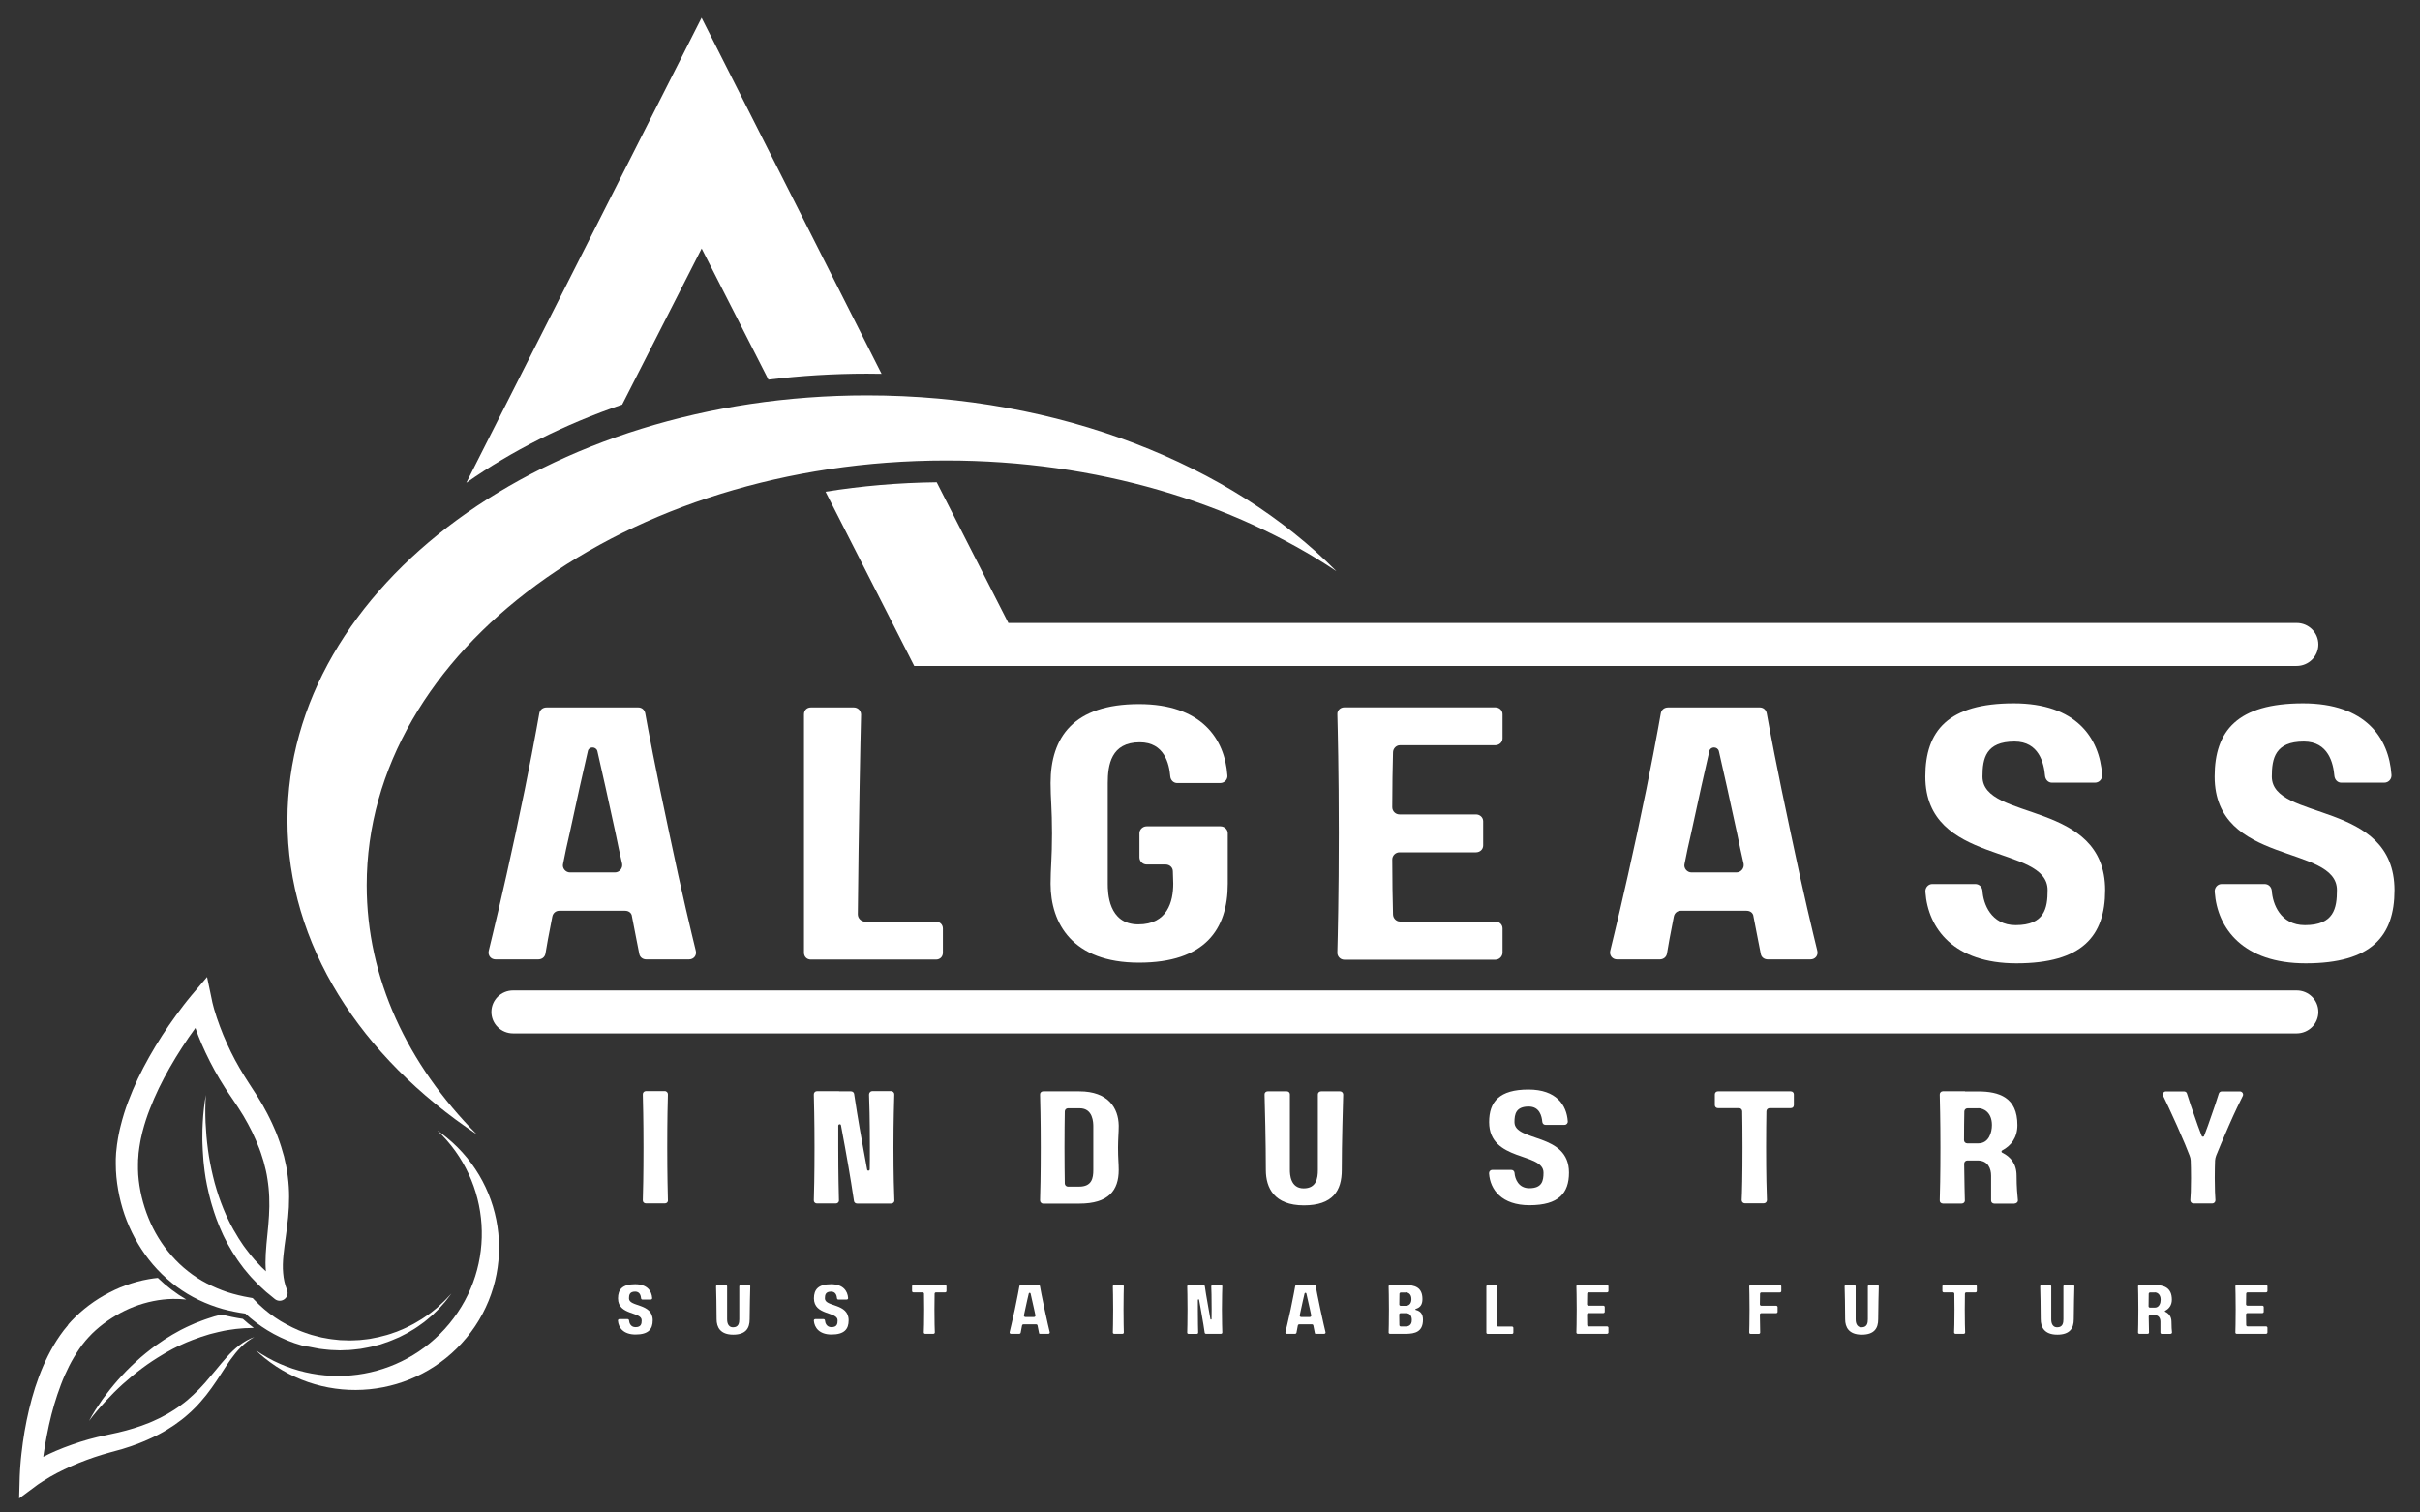<?xml version="1.0" encoding="utf-8"?>
<!-- Generator: Adobe Illustrator 27.2.0, SVG Export Plug-In . SVG Version: 6.00 Build 0)  -->
<svg version="1.1" id="katman_1" xmlns="http://www.w3.org/2000/svg" xmlns:xlink="http://www.w3.org/1999/xlink" x="0px" y="0px"
	 viewBox="0 0 320 200" style="enable-background:new 0 0 320 200;" xml:space="preserve">
<rect x="0" y="0" width="320" height="200" fill="#333333" stroke="none"/>
<style type="text/css">
	.st0{clip-path:url(#SVGID_00000082330794687783977200000011046384605475119544_);}
	.st1{fill:#FFFFFF;}
	.st2{clip-path:url(#SVGID_00000001664706886611270990000002397600490809182872_);}
	.st3{clip-path:url(#SVGID_00000048492780588831362350000011083323966413321601_);}
	.st4{clip-path:url(#SVGID_00000032606341804500531260000012644760802829419664_);}
	.st5{clip-path:url(#SVGID_00000121259766183488577000000017285339141293543832_);}
	.st6{clip-path:url(#SVGID_00000146489586493436982340000008301036900213662396_);}
	.st7{clip-path:url(#SVGID_00000091702080162672907070000002171576258283780527_);}
	.st8{clip-path:url(#SVGID_00000044171852450661411920000016052946455437349311_);}
	.st9{clip-path:url(#SVGID_00000119077461552159801000000002048376461327582598_);}
	.st10{clip-path:url(#SVGID_00000031181402018364153680000003517479893930473095_);}
	.st11{clip-path:url(#SVGID_00000105387574400803067760000016158459281208163976_);}
	.st12{clip-path:url(#SVGID_00000022542517676976162520000015270490808785428641_);}
</style>
<g>
	<defs>
		<rect id="SVGID_1_" x="38.01" y="52.21" width="138.9" height="97.8"/>
	</defs>
	<clipPath id="SVGID_00000016070589936771520840000016293318616210539179_">
		<use xlink:href="#SVGID_1_"  style="overflow:visible;"/>
	</clipPath>
	<g style="clip-path:url(#SVGID_00000016070589936771520840000016293318616210539179_);">
		<path class="st1" d="M125.12,60.89c19.87,0,37.98,5.55,51.59,14.64c-13.92-14.08-36.54-23.25-62.07-23.25
			c-42.32,0-76.63,25.15-76.63,56.18c0,16.46,9.65,31.27,25.03,41.54c-9.15-9.26-14.55-20.63-14.55-32.94
			C48.49,86.04,82.8,60.89,125.12,60.89"/>
	</g>
</g>
<path class="st1" d="M92.78,32.86l8.83,17.34c4.27-0.52,8.62-0.79,13.03-0.79c0.64,0,1.28,0.01,1.93,0.02L92.77,2.35L61.66,63.84
	c6.01-4.22,12.97-7.73,20.61-10.34L92.78,32.86"/>
<g>
	<defs>
		<rect id="SVGID_00000139258951494231775810000003393999306319243692_" x="109.09" y="63.75" width="197.47" height="24.31"/>
	</defs>
	<clipPath id="SVGID_00000130647763201891230730000006414191134695999126_">
		<use xlink:href="#SVGID_00000139258951494231775810000003393999306319243692_"  style="overflow:visible;"/>
	</clipPath>
	<g style="clip-path:url(#SVGID_00000130647763201891230730000006414191134695999126_);">
		<path class="st1" d="M133.34,82.38l-9.48-18.61c-5.04,0.06-9.96,0.49-14.7,1.25L118,82.38l2.89,5.68h182.8
			c1.58,0,2.87-1.27,2.87-2.84c0-1.57-1.28-2.84-2.87-2.84H133.34"/>
	</g>
</g>
<g>
	<defs>
		<rect id="SVGID_00000145030154028182326640000003920484570274737312_" x="64.91" y="130.96" width="241.65" height="5.88"/>
	</defs>
	<clipPath id="SVGID_00000178185834047312527920000007824493423547540910_">
		<use xlink:href="#SVGID_00000145030154028182326640000003920484570274737312_"  style="overflow:visible;"/>
	</clipPath>
	<g style="clip-path:url(#SVGID_00000178185834047312527920000007824493423547540910_);">
		<path class="st1" d="M67.85,136.65h235.84c1.58,0,2.87-1.27,2.87-2.84c0-1.57-1.28-2.84-2.87-2.84H67.85
			c-1.59,0-2.87,1.27-2.87,2.84C64.98,135.38,66.26,136.65,67.85,136.65"/>
	</g>
</g>
<g>
	<defs>
		<rect id="SVGID_00000017504287840738454600000006225096119149680521_" x="33.72" y="149.3" width="32.43" height="34.62"/>
	</defs>
	<clipPath id="SVGID_00000044161096576279130760000009348139754920637078_">
		<use xlink:href="#SVGID_00000017504287840738454600000006225096119149680521_"  style="overflow:visible;"/>
	</clipPath>
	<g style="clip-path:url(#SVGID_00000044161096576279130760000009348139754920637078_);">
		<g>
			<defs>
				<polygon id="SVGID_00000136378355500718805080000015085966000427531669_" points="1.31,197.91 16.61,126.87 74.74,139.17 
					59.43,210.21 				"/>
			</defs>
			<clipPath id="SVGID_00000103261661814428426560000011974502444342811583_">
				<use xlink:href="#SVGID_00000136378355500718805080000015085966000427531669_"  style="overflow:visible;"/>
			</clipPath>
			<g style="clip-path:url(#SVGID_00000103261661814428426560000011974502444342811583_);">
				<g>
					<defs>
						<polygon id="SVGID_00000029013248537498263610000010104759779228174981_" points="1.31,197.91 16.61,126.87 74.74,139.17 
							59.43,210.21 						"/>
					</defs>
					<clipPath id="SVGID_00000176029753067999330660000006411946358426210965_">
						<use xlink:href="#SVGID_00000029013248537498263610000010104759779228174981_"  style="overflow:visible;"/>
					</clipPath>
					<g style="clip-path:url(#SVGID_00000176029753067999330660000006411946358426210965_);">
						<path class="st1" d="M59.41,175.04c-6.33,7.67-17.49,9.11-25.56,3.53c0.35,0.33,0.72,0.66,1.1,0.97
							c8.12,6.59,20.09,5.4,26.74-2.65c6.65-8.05,5.45-19.92-2.67-26.51c-0.39-0.31-0.78-0.6-1.18-0.88
							C64.96,156.23,65.75,167.37,59.41,175.04"/>
					</g>
				</g>
			</g>
		</g>
	</g>
</g>
<g>
	<defs>
		<rect id="SVGID_00000098910790570288416390000005372238602675721615_" x="2.44" y="168.98" width="31.29" height="29.19"/>
	</defs>
	<clipPath id="SVGID_00000142169904173132400170000015387922311623890067_">
		<use xlink:href="#SVGID_00000098910790570288416390000005372238602675721615_"  style="overflow:visible;"/>
	</clipPath>
	<g style="clip-path:url(#SVGID_00000142169904173132400170000015387922311623890067_);">
		<g>
			<defs>
				<polygon id="SVGID_00000027592995444171774810000007496798009803660690_" points="1.31,197.91 16.61,126.87 74.74,139.17 
					59.43,210.21 				"/>
			</defs>
			<clipPath id="SVGID_00000137133822314563787060000005493149483722813568_">
				<use xlink:href="#SVGID_00000027592995444171774810000007496798009803660690_"  style="overflow:visible;"/>
			</clipPath>
			<g style="clip-path:url(#SVGID_00000137133822314563787060000005493149483722813568_);">
				<g>
					<defs>
						<polygon id="SVGID_00000152229398269707658490000016549668025865082799_" points="1.31,197.91 16.61,126.87 74.74,139.17 
							59.43,210.21 						"/>
					</defs>
					<clipPath id="SVGID_00000018210074656341258480000004853009262562799756_">
						<use xlink:href="#SVGID_00000152229398269707658490000016549668025865082799_"  style="overflow:visible;"/>
					</clipPath>
					<g style="clip-path:url(#SVGID_00000018210074656341258480000004853009262562799756_);">
						<path class="st1" d="M2.53,198.14l2.36-1.75l0.08-0.06l0.1-0.07c0.07-0.05,0.13-0.1,0.21-0.14c0.14-0.1,0.29-0.19,0.43-0.28
							c0.29-0.19,0.6-0.37,0.9-0.55c0.62-0.35,1.25-0.69,1.89-0.99c0.64-0.31,1.3-0.6,1.97-0.87c0.33-0.14,0.67-0.26,1.01-0.39
							c0.34-0.12,0.68-0.24,1.02-0.36c0.34-0.11,0.69-0.21,1.03-0.33c0.34-0.11,0.69-0.2,1.04-0.3l1.09-0.3
							c0.18-0.05,0.36-0.1,0.54-0.15l1.12-0.36c0.18-0.06,0.36-0.13,0.55-0.2c0.36-0.13,0.73-0.27,1.08-0.42l0.54-0.23
							c0.18-0.08,0.35-0.16,0.53-0.24l0.53-0.25l0.52-0.27c0.69-0.36,1.35-0.77,2-1.21c0.64-0.45,1.26-0.91,1.84-1.44
							c0.3-0.25,0.57-0.53,0.85-0.8c0.27-0.28,0.54-0.55,0.79-0.85c0.51-0.57,0.98-1.18,1.42-1.79c0.44-0.61,0.86-1.24,1.26-1.87
							c0.41-0.63,0.8-1.25,1.23-1.85c0.43-0.6,0.88-1.17,1.4-1.69c0.52-0.52,1.11-0.97,1.77-1.33c-0.71,0.25-1.37,0.63-1.98,1.09
							c-0.61,0.46-1.16,0.99-1.66,1.56c-0.51,0.56-0.98,1.14-1.46,1.72c-0.47,0.57-0.95,1.14-1.43,1.69
							c-0.48,0.55-0.99,1.07-1.52,1.56c-0.26,0.25-0.53,0.48-0.8,0.72c-0.28,0.22-0.55,0.46-0.85,0.66
							c-0.57,0.43-1.18,0.81-1.79,1.17c-0.62,0.35-1.26,0.68-1.92,0.96l-0.49,0.21l-0.5,0.19c-0.17,0.06-0.33,0.13-0.5,0.19
							l-0.51,0.17c-0.34,0.12-0.68,0.22-1.03,0.32l-0.52,0.15l-0.52,0.13l-0.51,0.13c-0.18,0.04-0.36,0.08-0.55,0.12l-1.09,0.24
							c-0.38,0.08-0.76,0.16-1.13,0.25c-0.37,0.09-0.75,0.19-1.12,0.29c-0.37,0.11-0.74,0.21-1.11,0.33
							c-0.37,0.12-0.74,0.24-1.1,0.37c-0.73,0.26-1.46,0.53-2.17,0.84c-0.56,0.24-1.11,0.5-1.65,0.78c0,0,0,0,0,0
							c0.13-0.96,0.29-1.91,0.48-2.86c0.35-1.83,0.8-3.64,1.39-5.38c0.3-0.87,0.61-1.73,0.98-2.56c0.37-0.83,0.77-1.64,1.23-2.4
							c0.22-0.38,0.47-0.75,0.71-1.11l0.36-0.5l0.45-0.56l0.05-0.06l0.04-0.04l0.32-0.36l0.45-0.47l0.48-0.45
							c0.17-0.14,0.33-0.29,0.5-0.43c0.68-0.56,1.41-1.06,2.17-1.51c0.76-0.45,1.56-0.84,2.38-1.16c1.65-0.63,3.4-1,5.15-1.03
							c0.59-0.01,1.18,0.02,1.77,0.08c-1.34-0.78-2.62-1.75-3.76-2.86c-0.4,0.04-0.79,0.09-1.18,0.16
							c-1.04,0.18-2.07,0.46-3.06,0.82c-0.99,0.36-1.94,0.81-2.86,1.33c-0.92,0.52-1.78,1.11-2.6,1.78c-0.2,0.17-0.4,0.34-0.6,0.51
							c-0.2,0.18-0.39,0.36-0.58,0.54c-0.19,0.19-0.37,0.38-0.56,0.57l-0.27,0.3l-0.13,0.15l-0.03,0.04L9,175.22l-0.04,0.05
							l-0.06,0.07l-0.46,0.56l-0.49,0.67c-0.3,0.44-0.59,0.87-0.85,1.32c-1.05,1.79-1.83,3.67-2.45,5.58
							c-0.61,1.91-1.06,3.85-1.4,5.81c-0.17,0.98-0.3,1.96-0.41,2.94c-0.06,0.49-0.1,0.98-0.14,1.48l-0.05,0.74
							c-0.02,0.25-0.03,0.49-0.04,0.77L2.53,198.14z M29.63,175.97c0.13-0.02,0.26-0.05,0.39-0.07l0.39-0.06
							c0.26-0.04,0.52-0.08,0.78-0.11l0.79-0.07c0.13-0.01,0.26-0.03,0.39-0.03l0.4-0.01l0.79-0.03c0,0,0,0,0,0
							c-0.5-0.37-0.98-0.76-1.45-1.19c-1-0.15-1.92-0.34-2.81-0.58c-0.05,0.01-0.1,0.03-0.14,0.04l-0.84,0.22l-0.83,0.27l-0.41,0.14
							l-0.41,0.15c-0.27,0.1-0.54,0.2-0.81,0.31l-0.79,0.35c-0.27,0.11-0.52,0.25-0.78,0.37c-0.26,0.13-0.52,0.25-0.76,0.4
							l-0.75,0.42l-0.73,0.45c-0.24,0.14-0.47,0.3-0.7,0.46c-0.23,0.15-0.45,0.3-0.67,0.46c-0.24,0.18-0.5,0.35-0.73,0.54
							l-0.67,0.53c-0.44,0.36-0.87,0.72-1.28,1.11c-0.21,0.19-0.41,0.38-0.62,0.58c-0.2,0.19-0.41,0.39-0.6,0.59
							c-0.4,0.4-0.77,0.82-1.15,1.23c-0.37,0.42-0.73,0.85-1.08,1.29c-0.17,0.22-0.35,0.44-0.51,0.66c-0.17,0.22-0.34,0.44-0.5,0.67
							c-0.32,0.46-0.63,0.92-0.93,1.39c-0.3,0.47-0.58,0.95-0.83,1.44c0.33-0.45,0.67-0.88,1.03-1.3c0.35-0.42,0.72-0.84,1.09-1.24
							c0.37-0.4,0.75-0.8,1.14-1.19c0.39-0.39,0.79-0.76,1.19-1.13c0.41-0.37,0.82-0.72,1.24-1.07c0.21-0.18,0.42-0.35,0.64-0.51
							c0.21-0.17,0.43-0.34,0.65-0.5c0.43-0.33,0.88-0.64,1.33-0.94l0.68-0.44c0.23-0.15,0.46-0.28,0.69-0.42l0.35-0.21l0.35-0.2
							c0.24-0.13,0.47-0.27,0.71-0.39l0.72-0.36l0.73-0.33c0.24-0.12,0.49-0.21,0.74-0.31c0.25-0.1,0.49-0.21,0.75-0.29l0.75-0.27
							c0.25-0.09,0.51-0.16,0.76-0.24l0.38-0.12l0.39-0.1l0.77-0.19L29.63,175.97"/>
					</g>
				</g>
			</g>
		</g>
	</g>
</g>
<g>
	<defs>
		<rect id="SVGID_00000177454702796857194210000005329137636494939033_" x="15.23" y="129.15" width="44.53" height="49.56"/>
	</defs>
	<clipPath id="SVGID_00000029010419680388589210000016314019933269479051_">
		<use xlink:href="#SVGID_00000177454702796857194210000005329137636494939033_"  style="overflow:visible;"/>
	</clipPath>
	<g style="clip-path:url(#SVGID_00000029010419680388589210000016314019933269479051_);">
		<g>
			<defs>
				<polygon id="SVGID_00000072272711690707389290000010936927825777978013_" points="1.31,197.91 16.61,126.87 74.74,139.17 
					59.43,210.21 				"/>
			</defs>
			<clipPath id="SVGID_00000101093119449914292600000004274122381376937869_">
				<use xlink:href="#SVGID_00000072272711690707389290000010936927825777978013_"  style="overflow:visible;"/>
			</clipPath>
			<g style="clip-path:url(#SVGID_00000101093119449914292600000004274122381376937869_);">
				<g>
					<defs>
						<polygon id="SVGID_00000074399660511699133890000006184115720758014863_" points="1.31,197.91 16.61,126.87 74.74,139.17 
							59.43,210.21 						"/>
					</defs>
					<clipPath id="SVGID_00000093873181669469481440000009415778929235363215_">
						<use xlink:href="#SVGID_00000074399660511699133890000006184115720758014863_"  style="overflow:visible;"/>
					</clipPath>
					<g style="clip-path:url(#SVGID_00000093873181669469481440000009415778929235363215_);">
						<path class="st1" d="M40.36,178.03c-0.15-0.04-0.32-0.08-0.48-0.13c-0.33-0.09-0.64-0.2-0.96-0.3
							c-0.63-0.22-1.24-0.47-1.84-0.76c-0.6-0.28-1.19-0.61-1.75-0.95c-1.03-0.63-1.99-1.37-2.89-2.19c-1-0.14-1.99-0.34-2.97-0.6
							c-1.09-0.31-2.15-0.71-3.18-1.2c-2.06-0.98-3.92-2.37-5.48-4.03c-1.56-1.66-2.81-3.6-3.72-5.67
							c-0.46-1.04-0.83-2.11-1.11-3.21c-0.28-1.1-0.48-2.22-0.59-3.35c-0.02-0.28-0.04-0.57-0.06-0.85
							c-0.01-0.29-0.02-0.57-0.02-0.86l0-0.43v-0.11l0-0.05l0-0.09l0.01-0.2l0.03-0.59l0.01-0.1l0.11-0.99
							c0.04-0.28,0.09-0.56,0.13-0.84c0.04-0.28,0.11-0.55,0.16-0.83l0.09-0.41l0.1-0.41c0.27-1.09,0.6-2.16,0.99-3.19
							c0.39-1.04,0.82-2.05,1.29-3.05c0.95-1.98,2.03-3.88,3.21-5.71c0.59-0.92,1.21-1.81,1.85-2.69c0.32-0.44,0.65-0.88,0.98-1.31
							c0.17-0.22,0.34-0.43,0.51-0.65c0.18-0.22,0.34-0.42,0.54-0.66l2.06-2.43l0.66,3.15l0.02,0.11l0.03,0.13
							c0.02,0.09,0.04,0.18,0.07,0.28c0.05,0.19,0.1,0.38,0.15,0.57c0.11,0.38,0.23,0.77,0.36,1.15c0.26,0.76,0.54,1.53,0.85,2.28
							c0.31,0.75,0.65,1.49,1.01,2.23c0.18,0.37,0.38,0.73,0.56,1.09c0.19,0.36,0.4,0.71,0.6,1.07c0.21,0.35,0.42,0.7,0.63,1.05
							c0.21,0.35,0.45,0.69,0.66,1.04l0.7,1.08c0.12,0.18,0.23,0.35,0.35,0.54l0.35,0.58l0.35,0.58c0.11,0.19,0.21,0.39,0.32,0.59
							l0.32,0.59c0.11,0.2,0.2,0.4,0.3,0.6l0.29,0.6c0.1,0.2,0.18,0.41,0.27,0.61l0.27,0.62l0.24,0.63c0.32,0.84,0.58,1.7,0.82,2.57
							c0.21,0.88,0.4,1.76,0.5,2.66c0.07,0.45,0.09,0.9,0.13,1.35c0.02,0.45,0.05,0.9,0.04,1.35c0,0.9-0.04,1.79-0.13,2.66
							c-0.08,0.88-0.2,1.74-0.31,2.58c-0.11,0.84-0.24,1.67-0.31,2.47c-0.08,0.8-0.11,1.59-0.04,2.35c0.06,0.76,0.22,1.48,0.49,2.17
							l0.03,0.08c0.38,0.99-0.81,1.84-1.64,1.16l-0.74-0.61l-0.37-0.3c-0.12-0.11-0.23-0.22-0.35-0.32l-0.7-0.65
							c-0.22-0.23-0.44-0.46-0.66-0.69l-0.33-0.35l-0.31-0.36c-0.2-0.24-0.41-0.49-0.61-0.73c-0.37-0.51-0.77-1.01-1.1-1.55
							l-0.26-0.4l-0.13-0.2l-0.12-0.2l-0.48-0.82c-0.15-0.27-0.29-0.56-0.44-0.84c-0.07-0.14-0.14-0.28-0.21-0.42l-0.19-0.43
							c-0.12-0.29-0.26-0.57-0.37-0.86l-0.34-0.87c-0.2-0.59-0.42-1.18-0.58-1.77c-0.09-0.3-0.18-0.6-0.25-0.9
							c-0.07-0.3-0.16-0.6-0.22-0.9l-0.2-0.91l-0.17-0.91c-0.1-0.61-0.18-1.22-0.24-1.83c-0.04-0.31-0.06-0.61-0.08-0.92
							c-0.03-0.31-0.05-0.61-0.06-0.92c-0.02-0.31-0.03-0.61-0.04-0.92c-0.01-0.31-0.02-0.61-0.01-0.92
							c-0.01-0.61,0.02-1.23,0.05-1.84c0.03-0.61,0.08-1.22,0.15-1.83c0.07-0.61,0.15-1.21,0.26-1.81
							c-0.05,0.61-0.06,1.21-0.07,1.82c-0.01,0.61,0.01,1.21,0.03,1.82c0.03,0.6,0.07,1.21,0.12,1.81c0.02,0.3,0.06,0.6,0.09,0.9
							c0.03,0.3,0.07,0.6,0.11,0.9c0.04,0.3,0.08,0.6,0.13,0.89c0.05,0.3,0.1,0.59,0.16,0.89c0.11,0.59,0.24,1.18,0.38,1.76
							l0.22,0.87l0.25,0.86c0.08,0.29,0.18,0.57,0.27,0.85c0.09,0.29,0.19,0.56,0.3,0.84c0.2,0.56,0.44,1.11,0.67,1.65l0.38,0.8
							c0.12,0.27,0.27,0.53,0.41,0.79l0.21,0.39c0.07,0.13,0.15,0.25,0.23,0.38c0.15,0.25,0.3,0.51,0.45,0.76l0.49,0.74l0.12,0.18
							l0.13,0.18l0.26,0.35c0.34,0.48,0.73,0.92,1.1,1.37l0.6,0.64l0.3,0.32l0.32,0.3c0.09,0.09,0.19,0.18,0.28,0.27
							c-0.07-0.78-0.06-1.54-0.02-2.29c0.05-0.89,0.13-1.75,0.22-2.59c0.09-0.84,0.16-1.67,0.21-2.49c0.05-0.82,0.06-1.62,0.03-2.43
							c-0.01-0.4-0.05-0.8-0.08-1.2c-0.05-0.4-0.08-0.79-0.15-1.18c-0.11-0.79-0.3-1.56-0.51-2.33c-0.23-0.76-0.47-1.52-0.79-2.26
							l-0.23-0.56l-0.25-0.55c-0.09-0.18-0.16-0.37-0.25-0.55l-0.28-0.54c-0.09-0.18-0.18-0.36-0.28-0.54l-0.3-0.53
							c-0.1-0.18-0.2-0.36-0.3-0.53l-0.32-0.51l-0.32-0.51c-0.11-0.17-0.24-0.35-0.35-0.53l-0.71-1.05c-0.25-0.37-0.5-0.73-0.73-1.1
							s-0.47-0.75-0.7-1.13c-0.22-0.38-0.44-0.76-0.66-1.15c-0.21-0.39-0.42-0.78-0.62-1.17c-0.4-0.79-0.78-1.59-1.13-2.4
							c-0.29-0.67-0.56-1.36-0.8-2.06c0,0,0,0,0,0c-0.62,0.85-1.22,1.72-1.79,2.61c-1.12,1.73-2.15,3.52-3.04,5.35
							c-0.44,0.92-0.85,1.85-1.21,2.79c-0.37,0.94-0.68,1.9-0.93,2.86l-0.09,0.36l-0.08,0.36c-0.05,0.24-0.12,0.48-0.15,0.72
							l-0.12,0.72l-0.09,0.69l-0.01,0.09l-0.01,0.1l-0.01,0.2l-0.03,0.4l-0.02,0.2l0,0.02l0,0.04l0,0.09l-0.01,0.36
							c-0.01,0.24,0,0.48,0,0.73c0.01,0.24,0.02,0.49,0.03,0.73c0.14,1.95,0.61,3.89,1.35,5.71c0.74,1.83,1.78,3.53,3.08,5
							c0.65,0.74,1.36,1.42,2.14,2.03c0.77,0.61,1.6,1.16,2.48,1.61c0.88,0.46,1.8,0.85,2.75,1.17c0.96,0.3,1.94,0.54,2.94,0.71
							l0.39,0.07l0.23,0.24c0.82,0.86,1.72,1.64,2.71,2.31c0.49,0.34,1,0.65,1.53,0.93c0.53,0.28,1.07,0.55,1.62,0.78
							c0.28,0.11,0.56,0.23,0.84,0.32c0.14,0.05,0.27,0.1,0.43,0.15l0.44,0.14l0.88,0.23c0.15,0.03,0.29,0.08,0.44,0.11l0.45,0.08
							c0.3,0.05,0.6,0.12,0.9,0.15l0.91,0.1l0.23,0.02l0.69,0.02c0.31,0.01,0.61,0.03,0.91,0.01l0.92-0.04l0.91-0.1
							c0.15-0.02,0.31-0.03,0.46-0.06l0.45-0.09l0.45-0.09l0.23-0.04c0.07-0.02,0.15-0.04,0.22-0.06l0.89-0.23
							c0.3-0.08,0.59-0.19,0.88-0.29l0.44-0.15l0.43-0.18c0.28-0.12,0.58-0.23,0.85-0.37l0.83-0.42c0.14-0.07,0.27-0.15,0.41-0.23
							l0.4-0.24l0.4-0.24c0.13-0.08,0.26-0.18,0.39-0.26c0.26-0.18,0.52-0.35,0.77-0.54l0.73-0.59l0.18-0.15l0.17-0.16l0.34-0.32
							c0.47-0.41,0.89-0.89,1.33-1.35c-0.39,0.5-0.74,1.02-1.18,1.48l-0.32,0.36l-0.16,0.18l-0.17,0.17l-0.69,0.67
							c-0.24,0.21-0.49,0.41-0.73,0.62c-0.12,0.1-0.24,0.21-0.37,0.3l-0.39,0.28l-0.39,0.28c-0.13,0.09-0.26,0.19-0.4,0.27
							l-0.83,0.5c-0.28,0.17-0.57,0.3-0.85,0.45l-0.43,0.22l-0.45,0.19c-0.3,0.12-0.59,0.26-0.9,0.37l-0.92,0.32
							c-0.08,0.03-0.15,0.05-0.23,0.08l-0.24,0.06l-0.47,0.12l-0.47,0.12c-0.16,0.04-0.32,0.06-0.48,0.1l-0.97,0.18l-0.98,0.11
							c-0.33,0.05-0.65,0.05-0.98,0.06l-0.49,0.02l-0.25,0.01l-0.25-0.01l-0.99-0.04c-0.33-0.02-0.66-0.07-0.98-0.1l-0.49-0.06
							c-0.17-0.02-0.32-0.06-0.49-0.09l-0.97-0.19L40.36,178.03"/>
					</g>
				</g>
			</g>
		</g>
	</g>
</g>
<g>
	<g transform="translate(302.877, 825.865)">
		<g>
			<path class="st1" d="M-217.41-699h5.63c0.63,0,1.06-0.52,0.91-1.14c-0.53-2.19-1.83-7.49-3.51-15.54
				c-1.83-8.54-2.84-13.97-3.18-15.88c-0.1-0.48-0.48-0.76-0.91-0.76h-12.13c-0.48,0-0.87,0.29-0.96,0.76
				c-0.34,1.91-1.3,7.34-3.13,15.88c-1.73,8.06-3.03,13.35-3.56,15.54c-0.14,0.62,0.29,1.14,0.91,1.14h5.63
				c0.48,0,0.87-0.29,0.96-0.76c0.14-0.86,0.43-2.53,0.91-4.91c0.1-0.48,0.48-0.76,0.91-0.76h8.71c0.48,0,0.87,0.29,0.91,0.76
				c0.48,2.38,0.77,4.05,0.96,4.91C-218.27-699.29-217.89-699-217.41-699z M-227.51-710.5c-0.58,0-1.06-0.57-0.91-1.14
				c0.24-1.24,0.53-2.62,0.87-4.05c0.96-4.48,1.78-8.15,2.41-10.87c0.14-0.62,1.06-0.62,1.25,0c0.63,2.72,1.44,6.39,2.41,10.87
				c0.29,1.43,0.58,2.81,0.87,4.05c0.1,0.57-0.34,1.14-0.96,1.14H-227.51z"/>
		</g>
	</g>
</g>
<g>
	<g transform="translate(484.281, 825.865)">
		<g>
			<path class="st1" d="M-370.85-704.96c0.1-10.87,0.34-22.98,0.43-26.41c0-0.53-0.43-0.95-0.96-0.95h-5.68
				c-0.53,0-0.91,0.38-0.91,0.91v31.52c0,0.53,0.38,0.91,0.91,0.91h16.55c0.53,0,0.91-0.38,0.91-0.91v-3.19
				c0-0.52-0.39-0.91-0.91-0.91h-9.38C-370.42-704.01-370.85-704.44-370.85-704.96z"/>
		</g>
	</g>
</g>
<g>
	<g transform="translate(627.13, 825.865)">
		<g>
			<path class="st1" d="M-476.46-715.69v3.19c0,0.52,0.43,0.95,0.96,0.95h2.5c0.53,0,0.96,0.38,0.96,0.91
				c0,0.53,0.05,1.05,0.05,1.62c0,2.38-0.77,5.39-4.62,5.39c-3.99,0-4.04-4.24-4.04-5.39v-13.3c0-2.38,0.43-5.39,4.23-5.39
				c3.27,0,3.9,2.86,4.04,4.53c0.05,0.48,0.43,0.86,0.91,0.86h5.68c0.58,0,1.01-0.48,0.96-1c-0.34-4.86-3.42-9.44-11.69-9.44
				c-8.66,0-11.69,4.39-11.69,10.44c0,2.05,0.19,3.38,0.19,6.68c0,3.24-0.19,4.58-0.19,6.63c0,5.24,2.89,10.44,11.69,10.44
				c8.71,0,11.74-4.39,11.74-10.44v-6.68c0-0.48-0.43-0.91-0.96-0.91h-9.77C-476.03-716.6-476.46-716.17-476.46-715.69z"/>
		</g>
	</g>
</g>
<g>
	<g transform="translate(793.153, 825.865)">
		<g>
			<path class="st1" d="M-594.47-728.23v-3.19c0-0.53-0.43-0.91-0.96-0.91h-19.97c-0.53,0-0.96,0.43-0.91,0.95
				c0.05,2.05,0.19,7.39,0.19,15.69c0,8.3-0.14,13.68-0.19,15.73c-0.05,0.53,0.38,1,0.91,1h19.97c0.53,0,0.96-0.43,0.96-0.95v-3.19
				c0-0.52-0.43-0.91-0.96-0.91h-12.61c-0.48,0-0.91-0.43-0.91-0.95c-0.05-1.96-0.1-4.34-0.1-7.25c0-0.52,0.43-0.95,0.96-0.95h10.1
				c0.53,0,0.96-0.38,0.96-0.91v-3.19c0-0.52-0.43-0.91-0.96-0.91h-10.1c-0.53,0-0.96-0.43-0.96-0.95c0-2.91,0.05-5.29,0.1-7.25
				c0-0.52,0.43-0.95,0.91-0.95h12.61C-594.9-727.33-594.47-727.71-594.47-728.23z"/>
		</g>
	</g>
</g>
<g>
	<g transform="translate(952.224, 825.865)">
		<g>
			<path class="st1" d="M-718.46-699h5.63c0.63,0,1.06-0.52,0.91-1.14c-0.53-2.19-1.83-7.49-3.51-15.54
				c-1.83-8.54-2.84-13.97-3.18-15.88c-0.1-0.48-0.48-0.76-0.91-0.76h-12.13c-0.48,0-0.87,0.29-0.96,0.76
				c-0.34,1.91-1.3,7.34-3.13,15.88c-1.73,8.06-3.03,13.35-3.56,15.54c-0.14,0.62,0.29,1.14,0.91,1.14h5.63
				c0.48,0,0.87-0.29,0.96-0.76c0.14-0.86,0.43-2.53,0.91-4.91c0.1-0.48,0.48-0.76,0.91-0.76h8.71c0.48,0,0.87,0.29,0.91,0.76
				c0.48,2.38,0.77,4.05,0.96,4.91C-719.33-699.29-718.94-699-718.46-699z M-728.56-710.5c-0.58,0-1.06-0.57-0.91-1.14
				c0.24-1.24,0.53-2.62,0.87-4.05c0.96-4.48,1.78-8.15,2.41-10.87c0.14-0.62,1.06-0.62,1.25,0c0.63,2.72,1.44,6.39,2.41,10.87
				c0.29,1.43,0.58,2.81,0.87,4.05c0.1,0.57-0.34,1.14-0.96,1.14H-728.56z"/>
		</g>
	</g>
</g>
<g>
	<g transform="translate(1133.628, 825.865)">
		<g>
			<path class="st1" d="M-871.48-723.18c0-2.38,0.43-4.63,4.23-4.63c3.27,0,3.9,2.91,4.04,4.53c0.05,0.52,0.43,0.91,0.91,0.91h5.68
				c0.58,0,1.01-0.48,0.96-1.05c-0.34-4.86-3.42-9.44-11.69-9.44c-8.66,0-11.69,3.62-11.69,9.68c0,11.82,16.17,8.92,16.17,15.02
				c0,2.38-0.39,4.63-4.23,4.63c-3.27,0-4.28-2.86-4.38-4.53c-0.05-0.52-0.43-0.91-0.96-0.91h-5.68c-0.53,0-0.96,0.48-0.91,1.05
				c0.34,4.86,3.8,9.44,12.03,9.44c8.71,0,11.74-3.62,11.74-9.68C-855.26-720.13-871.48-717.22-871.48-723.18z"/>
		</g>
	</g>
</g>
<g>
	<g transform="translate(1301.126, 825.865)">
		<g>
			<path class="st1" d="M-1000.72-723.18c0-2.38,0.43-4.63,4.23-4.63c3.27,0,3.9,2.91,4.04,4.53c0.05,0.52,0.43,0.91,0.91,0.91h5.68
				c0.58,0,1.01-0.48,0.96-1.05c-0.34-4.86-3.42-9.44-11.69-9.44c-8.66,0-11.69,3.62-11.69,9.68c0,11.82,16.17,8.92,16.17,15.02
				c0,2.38-0.39,4.63-4.23,4.63c-3.27,0-4.28-2.86-4.38-4.53c-0.05-0.52-0.43-0.91-0.96-0.91h-5.68c-0.53,0-0.96,0.48-0.91,1.05
				c0.34,4.86,3.8,9.44,12.03,9.44c8.71,0,11.74-3.62,11.74-9.68C-984.51-720.13-1000.72-717.22-1000.72-723.18z"/>
		</g>
	</g>
</g>
<g>
	<g transform="translate(396.87, 968.491)">
		<g>
			<path class="st1" d="M-308.55-809.78c-0.02-0.91-0.09-3.31-0.09-7c0-3.69,0.06-6.07,0.09-6.98c0.02-0.23-0.17-0.45-0.41-0.45
				h-2.5c-0.24,0-0.43,0.21-0.41,0.45c0.02,0.91,0.09,3.29,0.09,6.98c0,3.69-0.06,6.09-0.09,7c-0.02,0.23,0.17,0.42,0.41,0.42h2.5
				C-308.72-809.35-308.52-809.54-308.55-809.78z"/>
		</g>
	</g>
</g>
<g>
	<g transform="translate(495.843, 968.491)">
		<g>
			<path class="st1" d="M-377.7-816.78c0-3.69,0.09-6.07,0.11-6.98c0.02-0.23-0.17-0.45-0.43-0.45h-2.48
				c-0.24,0-0.43,0.21-0.43,0.45c0.04,0.91,0.11,3.29,0.11,6.98c0,1.08,0,2.06-0.02,2.91c0,0.21-0.3,0.25-0.34,0.04
				c-0.17-0.87-0.34-1.84-0.54-2.95c-0.69-3.78-1.05-6.19-1.18-7.06c-0.02-0.19-0.21-0.34-0.41-0.34h-1.58v-0.02h-2.93
				c-0.24,0-0.43,0.21-0.41,0.45c0.02,0.91,0.09,3.29,0.09,6.98c0,3.69-0.06,6.09-0.09,7c-0.02,0.23,0.17,0.42,0.41,0.42h2.5
				c0.24,0,0.43-0.19,0.41-0.42c-0.02-0.91-0.09-3.31-0.09-7c0-1.08,0-2.04,0-2.88c0.02-0.21,0.32-0.25,0.36-0.04
				c0.15,0.87,0.34,1.84,0.54,2.93c0.69,3.8,1.05,6.21,1.18,7.08c0.02,0.19,0.19,0.34,0.41,0.34h4.5c0.26,0,0.45-0.19,0.43-0.42
				C-377.62-810.69-377.7-813.09-377.7-816.78z"/>
		</g>
	</g>
</g>
<g>
	<g transform="translate(626.859, 968.491)">
		<g>
			<path class="st1" d="M-478.93-819.53v-0.02c0-0.04,0-0.08,0-0.13c-0.04-2.27-1.37-4.5-5.2-4.5h-4.79c-0.24,0-0.43,0.19-0.41,0.42
				c0.02,0.91,0.09,3.29,0.09,6.98c0,3.69-0.06,6.09-0.09,7c-0.02,0.23,0.17,0.45,0.41,0.45h4.79c3.85,0,5.2-1.74,5.2-4.45
				c0-0.89-0.09-1.51-0.09-2.95C-479.01-818.09-478.93-818.71-478.93-819.53z M-484.17-811.58h-1.48c-0.21,0-0.41-0.19-0.41-0.42
				c-0.02-1.19-0.04-2.8-0.04-4.77c0-1.97,0.02-3.56,0.04-4.75c0-0.23,0.19-0.42,0.41-0.42h1.56c1.78,0,1.8,1.91,1.8,2.42v5.75
				C-482.29-812.7-482.48-811.58-484.17-811.58z"/>
		</g>
	</g>
</g>
<g>
	<g transform="translate(756.844, 968.491)">
		<g>
			<path class="st1" d="M-579.65-824.18h-2.5c-0.24,0-0.43,0.17-0.43,0.4v10.01c0,1.06-0.19,2.42-1.88,2.42
				c-1.78,0-1.82-1.91-1.82-2.42v-10.01c0-0.23-0.17-0.4-0.41-0.4h-2.53c-0.24,0-0.43,0.19-0.41,0.42c0.04,1.46,0.17,6.38,0.17,9.99
				c0,2.33,1.09,4.67,5.03,4.67c3.85,0,5.01-1.97,5.01-4.67c0-3.61,0.15-8.53,0.19-9.99C-579.23-823.99-579.42-824.18-579.65-824.18
				z"/>
		</g>
	</g>
</g>
<g>
	<g transform="translate(886.829, 968.491)">
		<g>
			<path class="st1" d="M-686.57-820.11c0-1.06,0.19-2.06,1.88-2.06c1.46,0,1.73,1.29,1.8,2.02c0.02,0.23,0.19,0.4,0.41,0.4h2.53
				c0.26,0,0.45-0.21,0.43-0.47c-0.15-2.16-1.52-4.2-5.2-4.2c-3.85,0-5.2,1.61-5.2,4.31c0,5.26,7.19,3.97,7.19,6.68
				c0,1.06-0.17,2.06-1.88,2.06c-1.45,0-1.9-1.27-1.95-2.02c-0.02-0.23-0.19-0.4-0.43-0.4h-2.53c-0.24,0-0.43,0.21-0.41,0.47
				c0.15,2.16,1.69,4.2,5.35,4.2c3.87,0,5.22-1.61,5.22-4.31C-679.35-818.75-686.57-817.46-686.57-820.11z"/>
		</g>
	</g>
</g>
<g>
	<g transform="translate(1017.564, 968.491)">
		<g>
			<path class="st1" d="M-780.36-822.36v-1.42c0-0.23-0.17-0.4-0.41-0.4h-9.63c-0.24,0-0.41,0.17-0.41,0.4v1.42
				c0,0.23,0.17,0.4,0.41,0.4h2.78c0.24,0,0.43,0.19,0.43,0.42c0.02,1.19,0.04,2.78,0.04,4.75c0,3.69-0.06,6.09-0.11,7
				c0,0.23,0.19,0.42,0.43,0.42h2.48c0.24,0,0.43-0.19,0.43-0.42c-0.04-0.91-0.11-3.31-0.11-7c0-1.97,0.02-3.56,0.04-4.75
				c0-0.23,0.19-0.42,0.43-0.42h2.78C-780.53-821.95-780.36-822.12-780.36-822.36z"/>
		</g>
	</g>
</g>
<g>
	<g transform="translate(1147.736, 968.491)">
		<g>
			<path class="st1" d="M-881.34-809.35c0.26,0,0.47-0.21,0.43-0.47c-0.06-0.57-0.17-1.7-0.17-3.2c0-1.59-0.81-2.52-1.9-3.05
				c-0.13-0.06-0.13-0.23,0-0.3c1.18-0.62,2.01-1.7,2.01-3.35c0-3.65-2.4-4.45-5.2-4.45h-1.73v-0.02h-2.93
				c-0.24,0-0.43,0.21-0.41,0.45c0.02,0.91,0.09,3.29,0.09,6.98c0,3.69-0.06,6.09-0.09,7c-0.02,0.23,0.17,0.42,0.41,0.42h2.5
				c0.24,0,0.43-0.19,0.41-0.42c-0.02-0.72-0.06-2.38-0.09-4.86c0-0.23,0.19-0.42,0.43-0.42h1.33c1.41,0,1.8,1.08,1.8,2.02v3.29
				c0,0.23,0.19,0.4,0.43,0.4H-881.34z M-886.14-821.95c0.66,0,1.8,0.51,1.8,2.23c0,0.95-0.39,2.42-1.8,2.42h-1.46
				c-0.24,0-0.43-0.19-0.43-0.42c0-1.53,0.02-2.8,0.04-3.8c0-0.23,0.19-0.42,0.43-0.42H-886.14z"/>
		</g>
	</g>
</g>
<g>
	<g transform="translate(1277.441, 968.491)">
		<g>
			<path class="st1" d="M-982.71-819.66c0.83-1.89,1.48-3.22,1.84-3.92c0.13-0.28-0.09-0.59-0.39-0.59h-2.38
				c-0.19,0-0.36,0.11-0.41,0.3c-0.17,0.57-0.64,2.01-1.43,4.22c-0.19,0.49-0.36,0.95-0.51,1.36c-0.04,0.15-0.26,0.15-0.32,0
				c-0.15-0.4-0.32-0.87-0.51-1.36c-0.79-2.21-1.26-3.65-1.43-4.22c-0.04-0.19-0.21-0.3-0.41-0.3h-2.38c-0.3,0-0.51,0.32-0.36,0.59
				c0.34,0.7,0.98,2.04,1.82,3.92c0.86,1.93,1.41,3.27,1.67,3.97c0.09,0.21,0.13,0.42,0.15,0.66c0.02,0.55,0.04,1.34,0.04,2.33
				c0,1.4-0.04,2.4-0.09,2.93c0,0.23,0.19,0.42,0.43,0.42h2.46c0.24,0,0.43-0.19,0.43-0.42c-0.04-0.53-0.09-1.53-0.09-2.93
				c0-1,0.02-1.78,0.04-2.33c0.02-0.23,0.06-0.44,0.15-0.66C-984.1-816.4-983.56-817.73-982.71-819.66z"/>
		</g>
	</g>
</g>
<g>
	<g transform="translate(385.06, 1044.664)">
		<g>
			<path class="st1" d="M-301.89-872.97c0-0.46,0.08-0.9,0.82-0.9c0.63,0,0.75,0.56,0.78,0.88c0.01,0.1,0.08,0.17,0.18,0.17h1.1
				c0.11,0,0.2-0.09,0.19-0.2c-0.07-0.94-0.66-1.83-2.26-1.83c-1.68,0-2.26,0.7-2.26,1.87c0,2.29,3.13,1.73,3.13,2.91
				c0,0.46-0.07,0.9-0.82,0.9c-0.63,0-0.83-0.55-0.85-0.88c-0.01-0.1-0.08-0.18-0.19-0.18h-1.1c-0.1,0-0.19,0.09-0.18,0.2
				c0.07,0.94,0.74,1.83,2.33,1.83c1.69,0,2.27-0.7,2.27-1.87C-298.75-872.38-301.89-871.81-301.89-872.97z"/>
		</g>
	</g>
</g>
<g>
	<g transform="translate(441.957, 1044.664)">
		<g>
			<path class="st1" d="M-342.92-874.74h-1.09c-0.1,0-0.19,0.07-0.19,0.18v4.36c0,0.46-0.08,1.05-0.82,1.05
				c-0.77,0-0.79-0.83-0.79-1.05v-4.36c0-0.1-0.07-0.18-0.18-0.18h-1.1c-0.1,0-0.19,0.08-0.18,0.18c0.02,0.64,0.07,2.78,0.07,4.35
				c0,1.02,0.47,2.03,2.19,2.03c1.68,0,2.18-0.86,2.18-2.03c0-1.57,0.07-3.71,0.08-4.35C-342.73-874.66-342.81-874.74-342.92-874.74
				z"/>
		</g>
	</g>
</g>
<g>
	<g transform="translate(498.527, 1044.664)">
		<g>
			<path class="st1" d="M-389.45-872.97c0-0.46,0.08-0.9,0.82-0.9c0.63,0,0.75,0.56,0.78,0.88c0.01,0.1,0.08,0.17,0.18,0.17h1.1
				c0.11,0,0.2-0.09,0.19-0.2c-0.07-0.94-0.66-1.83-2.26-1.83c-1.68,0-2.26,0.7-2.26,1.87c0,2.29,3.13,1.73,3.13,2.91
				c0,0.46-0.07,0.9-0.82,0.9c-0.63,0-0.83-0.55-0.85-0.88c-0.01-0.1-0.08-0.18-0.19-0.18h-1.1c-0.1,0-0.19,0.09-0.18,0.2
				c0.07,0.94,0.74,1.83,2.33,1.83c1.69,0,2.27-0.7,2.27-1.87C-386.31-872.38-389.45-871.81-389.45-872.97z"/>
		</g>
	</g>
</g>
<g>
	<g transform="translate(555.424, 1044.664)">
		<g>
			<path class="st1" d="M-430.27-873.95v-0.62c0-0.1-0.07-0.18-0.18-0.18h-4.19c-0.1,0-0.18,0.07-0.18,0.18v0.62
				c0,0.1,0.07,0.18,0.18,0.18h1.21c0.1,0,0.19,0.08,0.19,0.18c0.01,0.52,0.02,1.21,0.02,2.07c0,1.61-0.03,2.65-0.05,3.05
				c0,0.1,0.08,0.18,0.19,0.18h1.08c0.1,0,0.19-0.08,0.19-0.18c-0.02-0.4-0.05-1.44-0.05-3.05c0-0.86,0.01-1.55,0.02-2.07
				c0-0.1,0.08-0.18,0.19-0.18h1.21C-430.34-873.77-430.27-873.84-430.27-873.95z"/>
		</g>
	</g>
</g>
<g>
	<g transform="translate(612.076, 1044.664)">
		<g>
			<path class="st1" d="M-474.54-868.29h1.09c0.12,0,0.21-0.1,0.18-0.22c-0.1-0.42-0.35-1.45-0.68-3.01
				c-0.35-1.65-0.55-2.7-0.61-3.07c-0.02-0.09-0.09-0.15-0.18-0.15h-2.35c-0.09,0-0.17,0.06-0.19,0.15
				c-0.07,0.37-0.25,1.42-0.6,3.07c-0.34,1.56-0.59,2.58-0.69,3.01c-0.03,0.12,0.06,0.22,0.18,0.22h1.09c0.09,0,0.17-0.06,0.19-0.15
				c0.03-0.17,0.08-0.49,0.18-0.95c0.02-0.09,0.09-0.15,0.18-0.15h1.69c0.09,0,0.17,0.06,0.18,0.15c0.09,0.46,0.15,0.79,0.19,0.95
				C-474.71-868.34-474.63-868.29-474.54-868.29z M-476.5-870.51c-0.11,0-0.2-0.11-0.18-0.22c0.05-0.24,0.1-0.51,0.17-0.79
				c0.19-0.87,0.34-1.58,0.47-2.1c0.03-0.12,0.21-0.12,0.24,0c0.12,0.53,0.28,1.24,0.47,2.1c0.06,0.28,0.11,0.54,0.17,0.79
				c0.02,0.11-0.07,0.22-0.19,0.22H-476.5z"/>
		</g>
	</g>
</g>
<g>
	<g transform="translate(671.664, 1044.664)">
		<g>
			<path class="st1" d="M-523.06-868.47c-0.01-0.4-0.04-1.44-0.04-3.05c0-1.61,0.03-2.64,0.04-3.04c0.01-0.1-0.07-0.19-0.18-0.19
				h-1.09c-0.1,0-0.19,0.09-0.18,0.19c0.01,0.4,0.04,1.43,0.04,3.04c0,1.61-0.03,2.65-0.04,3.05c-0.01,0.1,0.07,0.18,0.18,0.18h1.09
				C-523.14-868.29-523.05-868.37-523.06-868.47z"/>
		</g>
	</g>
</g>
<g>
	<g transform="translate(714.736, 1044.664)">
		<g>
			<path class="st1" d="M-553.16-871.52c0-1.61,0.04-2.64,0.05-3.04c0.01-0.1-0.07-0.19-0.19-0.19h-1.08c-0.1,0-0.19,0.09-0.19,0.19
				c0.02,0.4,0.05,1.43,0.05,3.04c0,0.47,0,0.9-0.01,1.27c0,0.09-0.13,0.11-0.15,0.02c-0.07-0.38-0.15-0.8-0.23-1.28
				c-0.3-1.64-0.46-2.7-0.51-3.07c-0.01-0.08-0.09-0.15-0.18-0.15h-0.69v-0.01h-1.28c-0.1,0-0.19,0.09-0.18,0.19
				c0.01,0.4,0.04,1.43,0.04,3.04c0,1.61-0.03,2.65-0.04,3.05c-0.01,0.1,0.07,0.18,0.18,0.18h1.09c0.1,0,0.19-0.08,0.18-0.18
				c-0.01-0.4-0.04-1.44-0.04-3.05c0-0.47,0-0.89,0-1.26c0.01-0.09,0.14-0.11,0.16-0.02c0.07,0.38,0.15,0.8,0.23,1.27
				c0.3,1.65,0.46,2.71,0.51,3.08c0.01,0.08,0.08,0.15,0.18,0.15h1.96c0.11,0,0.2-0.08,0.19-0.18
				C-553.12-868.87-553.16-869.91-553.16-871.52z"/>
		</g>
	</g>
</g>
<g>
	<g transform="translate(771.755, 1044.664)">
		<g>
			<path class="st1" d="M-597.75-868.29h1.09c0.12,0,0.21-0.1,0.18-0.22c-0.1-0.42-0.35-1.45-0.68-3.01
				c-0.35-1.65-0.55-2.7-0.61-3.07c-0.02-0.09-0.09-0.15-0.18-0.15h-2.35c-0.09,0-0.17,0.06-0.19,0.15
				c-0.07,0.37-0.25,1.42-0.6,3.07c-0.34,1.56-0.59,2.58-0.69,3.01c-0.03,0.12,0.06,0.22,0.18,0.22h1.09c0.09,0,0.17-0.06,0.19-0.15
				c0.03-0.17,0.08-0.49,0.18-0.95c0.02-0.09,0.09-0.15,0.18-0.15h1.69c0.09,0,0.17,0.06,0.18,0.15c0.09,0.46,0.15,0.79,0.19,0.95
				C-597.92-868.34-597.84-868.29-597.75-868.29z M-599.71-870.51c-0.11,0-0.2-0.11-0.18-0.22c0.05-0.24,0.1-0.51,0.17-0.79
				c0.19-0.87,0.34-1.58,0.47-2.1c0.03-0.12,0.21-0.12,0.24,0c0.12,0.53,0.28,1.24,0.47,2.1c0.06,0.28,0.11,0.54,0.17,0.79
				c0.02,0.11-0.07,0.22-0.19,0.22H-599.71z"/>
		</g>
	</g>
</g>
<g>
	<g transform="translate(831.343, 1044.664)">
		<g>
			<path class="st1" d="M-644.13-871.45c-0.08-0.02-0.08-0.12,0-0.14c0.56-0.17,0.88-0.53,0.88-1.29c0-1.58-1.04-1.86-2.26-1.86
				h-2.03c-0.1,0-0.19,0.08-0.18,0.18c0.01,0.4,0.04,1.43,0.04,3.04c0,1.61-0.03,2.65-0.04,3.05c-0.01,0.1,0.07,0.18,0.18,0.18h2.09
				c1.23,0,2.27-0.28,2.27-1.86C-643.18-870.94-643.53-871.29-644.13-871.45z M-645.49-873.77c0.29,0,0.78,0.15,0.78,0.89
				c0,0.42-0.17,0.89-0.78,0.89h-0.63c-0.1,0-0.19-0.08-0.19-0.18c0-0.56,0.01-1.03,0.02-1.4c0-0.1,0.08-0.18,0.18-0.18H-645.49z
				 M-645.44-869.26h-0.67c-0.1,0-0.19-0.08-0.19-0.18c-0.01-0.38-0.02-0.85-0.02-1.4c0-0.1,0.08-0.18,0.19-0.18h0.69
				c0.62,0,0.78,0.47,0.78,0.89C-644.64-869.4-645.15-869.26-645.44-869.26z"/>
		</g>
	</g>
</g>
<g>
	<g transform="translate(887.955, 1044.664)">
		<g>
			<path class="st1" d="M-690.02-869.44c0.02-2.1,0.07-4.45,0.08-5.11c0-0.1-0.08-0.18-0.19-0.18h-1.1c-0.1,0-0.18,0.07-0.18,0.18
				v6.1c0,0.1,0.07,0.17,0.18,0.17h3.21c0.1,0,0.18-0.07,0.18-0.17v-0.62c0-0.1-0.07-0.18-0.18-0.18h-1.82
				C-689.94-869.26-690.02-869.34-690.02-869.44z"/>
		</g>
	</g>
</g>
<g>
	<g transform="translate(940.08, 1044.664)">
		<g>
			<path class="st1" d="M-727.39-873.95v-0.62c0-0.1-0.08-0.18-0.19-0.18h-3.87c-0.1,0-0.19,0.08-0.18,0.18
				c0.01,0.4,0.04,1.43,0.04,3.04c0,1.61-0.03,2.65-0.04,3.05c-0.01,0.1,0.07,0.19,0.18,0.19h3.87c0.1,0,0.19-0.08,0.19-0.18v-0.62
				c0-0.1-0.08-0.18-0.19-0.18h-2.44c-0.09,0-0.18-0.08-0.18-0.18c-0.01-0.38-0.02-0.84-0.02-1.4c0-0.1,0.08-0.18,0.19-0.18h1.96
				c0.1,0,0.19-0.07,0.19-0.18v-0.62c0-0.1-0.08-0.18-0.19-0.18h-1.96c-0.1,0-0.19-0.08-0.19-0.18c0-0.56,0.01-1.03,0.02-1.4
				c0-0.1,0.08-0.18,0.18-0.18h2.44C-727.48-873.77-727.39-873.84-727.39-873.95z"/>
		</g>
	</g>
</g>
<g>
	<g transform="translate(1040.13, 1044.664)">
		<g>
			<path class="st1" d="M-807.37-874.74h-1.28c-0.1,0-0.19,0.08-0.18,0.18c0.01,0.4,0.04,1.43,0.04,3.04c0,1.61-0.03,2.65-0.04,3.05
				c-0.01,0.1,0.07,0.19,0.18,0.19h1.09c0.1,0,0.19-0.09,0.18-0.19c-0.01-0.34-0.03-1.14-0.04-2.37c0-0.1,0.08-0.18,0.19-0.18h1.96
				c0.1,0,0.19-0.07,0.19-0.18v-0.62c0-0.1-0.08-0.18-0.19-0.18h-1.96c-0.1,0-0.19-0.08-0.19-0.18c0-0.56,0.01-1.03,0.02-1.4
				c0-0.1,0.08-0.18,0.18-0.18h2.44c0.1,0,0.19-0.07,0.19-0.18v-0.62c0-0.1-0.08-0.18-0.19-0.18H-807.37z"/>
		</g>
	</g>
</g>
<g>
	<g transform="translate(1095.396, 1044.664)">
		<g>
			<path class="st1" d="M-847.13-874.74h-1.09c-0.1,0-0.19,0.07-0.19,0.18v4.36c0,0.46-0.08,1.05-0.82,1.05
				c-0.77,0-0.79-0.83-0.79-1.05v-4.36c0-0.1-0.07-0.18-0.18-0.18h-1.1c-0.1,0-0.19,0.08-0.18,0.18c0.02,0.64,0.07,2.78,0.07,4.35
				c0,1.02,0.47,2.03,2.19,2.03c1.68,0,2.18-0.86,2.18-2.03c0-1.57,0.07-3.71,0.08-4.35C-846.94-874.66-847.03-874.74-847.13-874.74
				z"/>
		</g>
	</g>
</g>
<g>
	<g transform="translate(1151.966, 1044.664)">
		<g>
			<path class="st1" d="M-890.57-873.95v-0.62c0-0.1-0.07-0.18-0.18-0.18h-4.19c-0.1,0-0.18,0.07-0.18,0.18v0.62
				c0,0.1,0.07,0.18,0.18,0.18h1.21c0.1,0,0.19,0.08,0.19,0.18c0.01,0.52,0.02,1.21,0.02,2.07c0,1.61-0.03,2.65-0.05,3.05
				c0,0.1,0.08,0.18,0.19,0.18h1.08c0.1,0,0.19-0.08,0.19-0.18c-0.02-0.4-0.05-1.44-0.05-3.05c0-0.86,0.01-1.55,0.02-2.07
				c0-0.1,0.08-0.18,0.19-0.18h1.21C-890.65-873.77-890.57-873.84-890.57-873.95z"/>
		</g>
	</g>
</g>
<g>
	<g transform="translate(1208.618, 1044.664)">
		<g>
			<path class="st1" d="M-934.49-874.74h-1.09c-0.1,0-0.19,0.07-0.19,0.18v4.36c0,0.46-0.08,1.05-0.82,1.05
				c-0.77,0-0.79-0.83-0.79-1.05v-4.36c0-0.1-0.07-0.18-0.18-0.18h-1.1c-0.1,0-0.19,0.08-0.18,0.18c0.02,0.64,0.07,2.78,0.07,4.35
				c0,1.02,0.47,2.03,2.19,2.03c1.68,0,2.18-0.86,2.18-2.03c0-1.57,0.07-3.71,0.08-4.35C-934.31-874.66-934.39-874.74-934.49-874.74
				z"/>
		</g>
	</g>
</g>
<g>
	<g transform="translate(1265.188, 1044.664)">
		<g>
			<path class="st1" d="M-978.17-868.29c0.11,0,0.2-0.09,0.19-0.2c-0.03-0.25-0.07-0.74-0.07-1.39c0-0.69-0.35-1.1-0.83-1.33
				c-0.06-0.03-0.06-0.1,0-0.13c0.51-0.27,0.88-0.74,0.88-1.46c0-1.59-1.04-1.94-2.26-1.94h-0.75v-0.01h-1.28
				c-0.1,0-0.19,0.09-0.18,0.19c0.01,0.4,0.04,1.43,0.04,3.04c0,1.61-0.03,2.65-0.04,3.05c-0.01,0.1,0.07,0.18,0.18,0.18h1.09
				c0.1,0,0.19-0.08,0.18-0.18c-0.01-0.31-0.03-1.03-0.04-2.11c0-0.1,0.08-0.18,0.19-0.18h0.58c0.61,0,0.78,0.47,0.78,0.88v1.43
				c0,0.1,0.08,0.17,0.19,0.17H-978.17z M-980.26-873.77c0.29,0,0.78,0.22,0.78,0.97c0,0.42-0.17,1.05-0.78,1.05h-0.63
				c-0.1,0-0.19-0.08-0.19-0.18c0-0.66,0.01-1.22,0.02-1.65c0-0.1,0.08-0.18,0.19-0.18H-980.26z"/>
		</g>
	</g>
</g>
<g>
	<g transform="translate(1321.636, 1044.664)">
		<g>
			<path class="st1" d="M-1021.81-873.95v-0.62c0-0.1-0.08-0.18-0.19-0.18h-3.87c-0.1,0-0.19,0.08-0.18,0.18
				c0.01,0.4,0.04,1.43,0.04,3.04c0,1.61-0.03,2.65-0.04,3.05c-0.01,0.1,0.07,0.19,0.18,0.19h3.87c0.1,0,0.19-0.08,0.19-0.18v-0.62
				c0-0.1-0.08-0.18-0.19-0.18h-2.44c-0.09,0-0.18-0.08-0.18-0.18c-0.01-0.38-0.02-0.84-0.02-1.4c0-0.1,0.08-0.18,0.19-0.18h1.96
				c0.1,0,0.19-0.07,0.19-0.18v-0.62c0-0.1-0.08-0.18-0.19-0.18h-1.96c-0.1,0-0.19-0.08-0.19-0.18c0-0.56,0.01-1.03,0.02-1.4
				c0-0.1,0.08-0.18,0.18-0.18h2.44C-1021.9-873.77-1021.81-873.84-1021.81-873.95z"/>
		</g>
	</g>
</g>
</svg>
